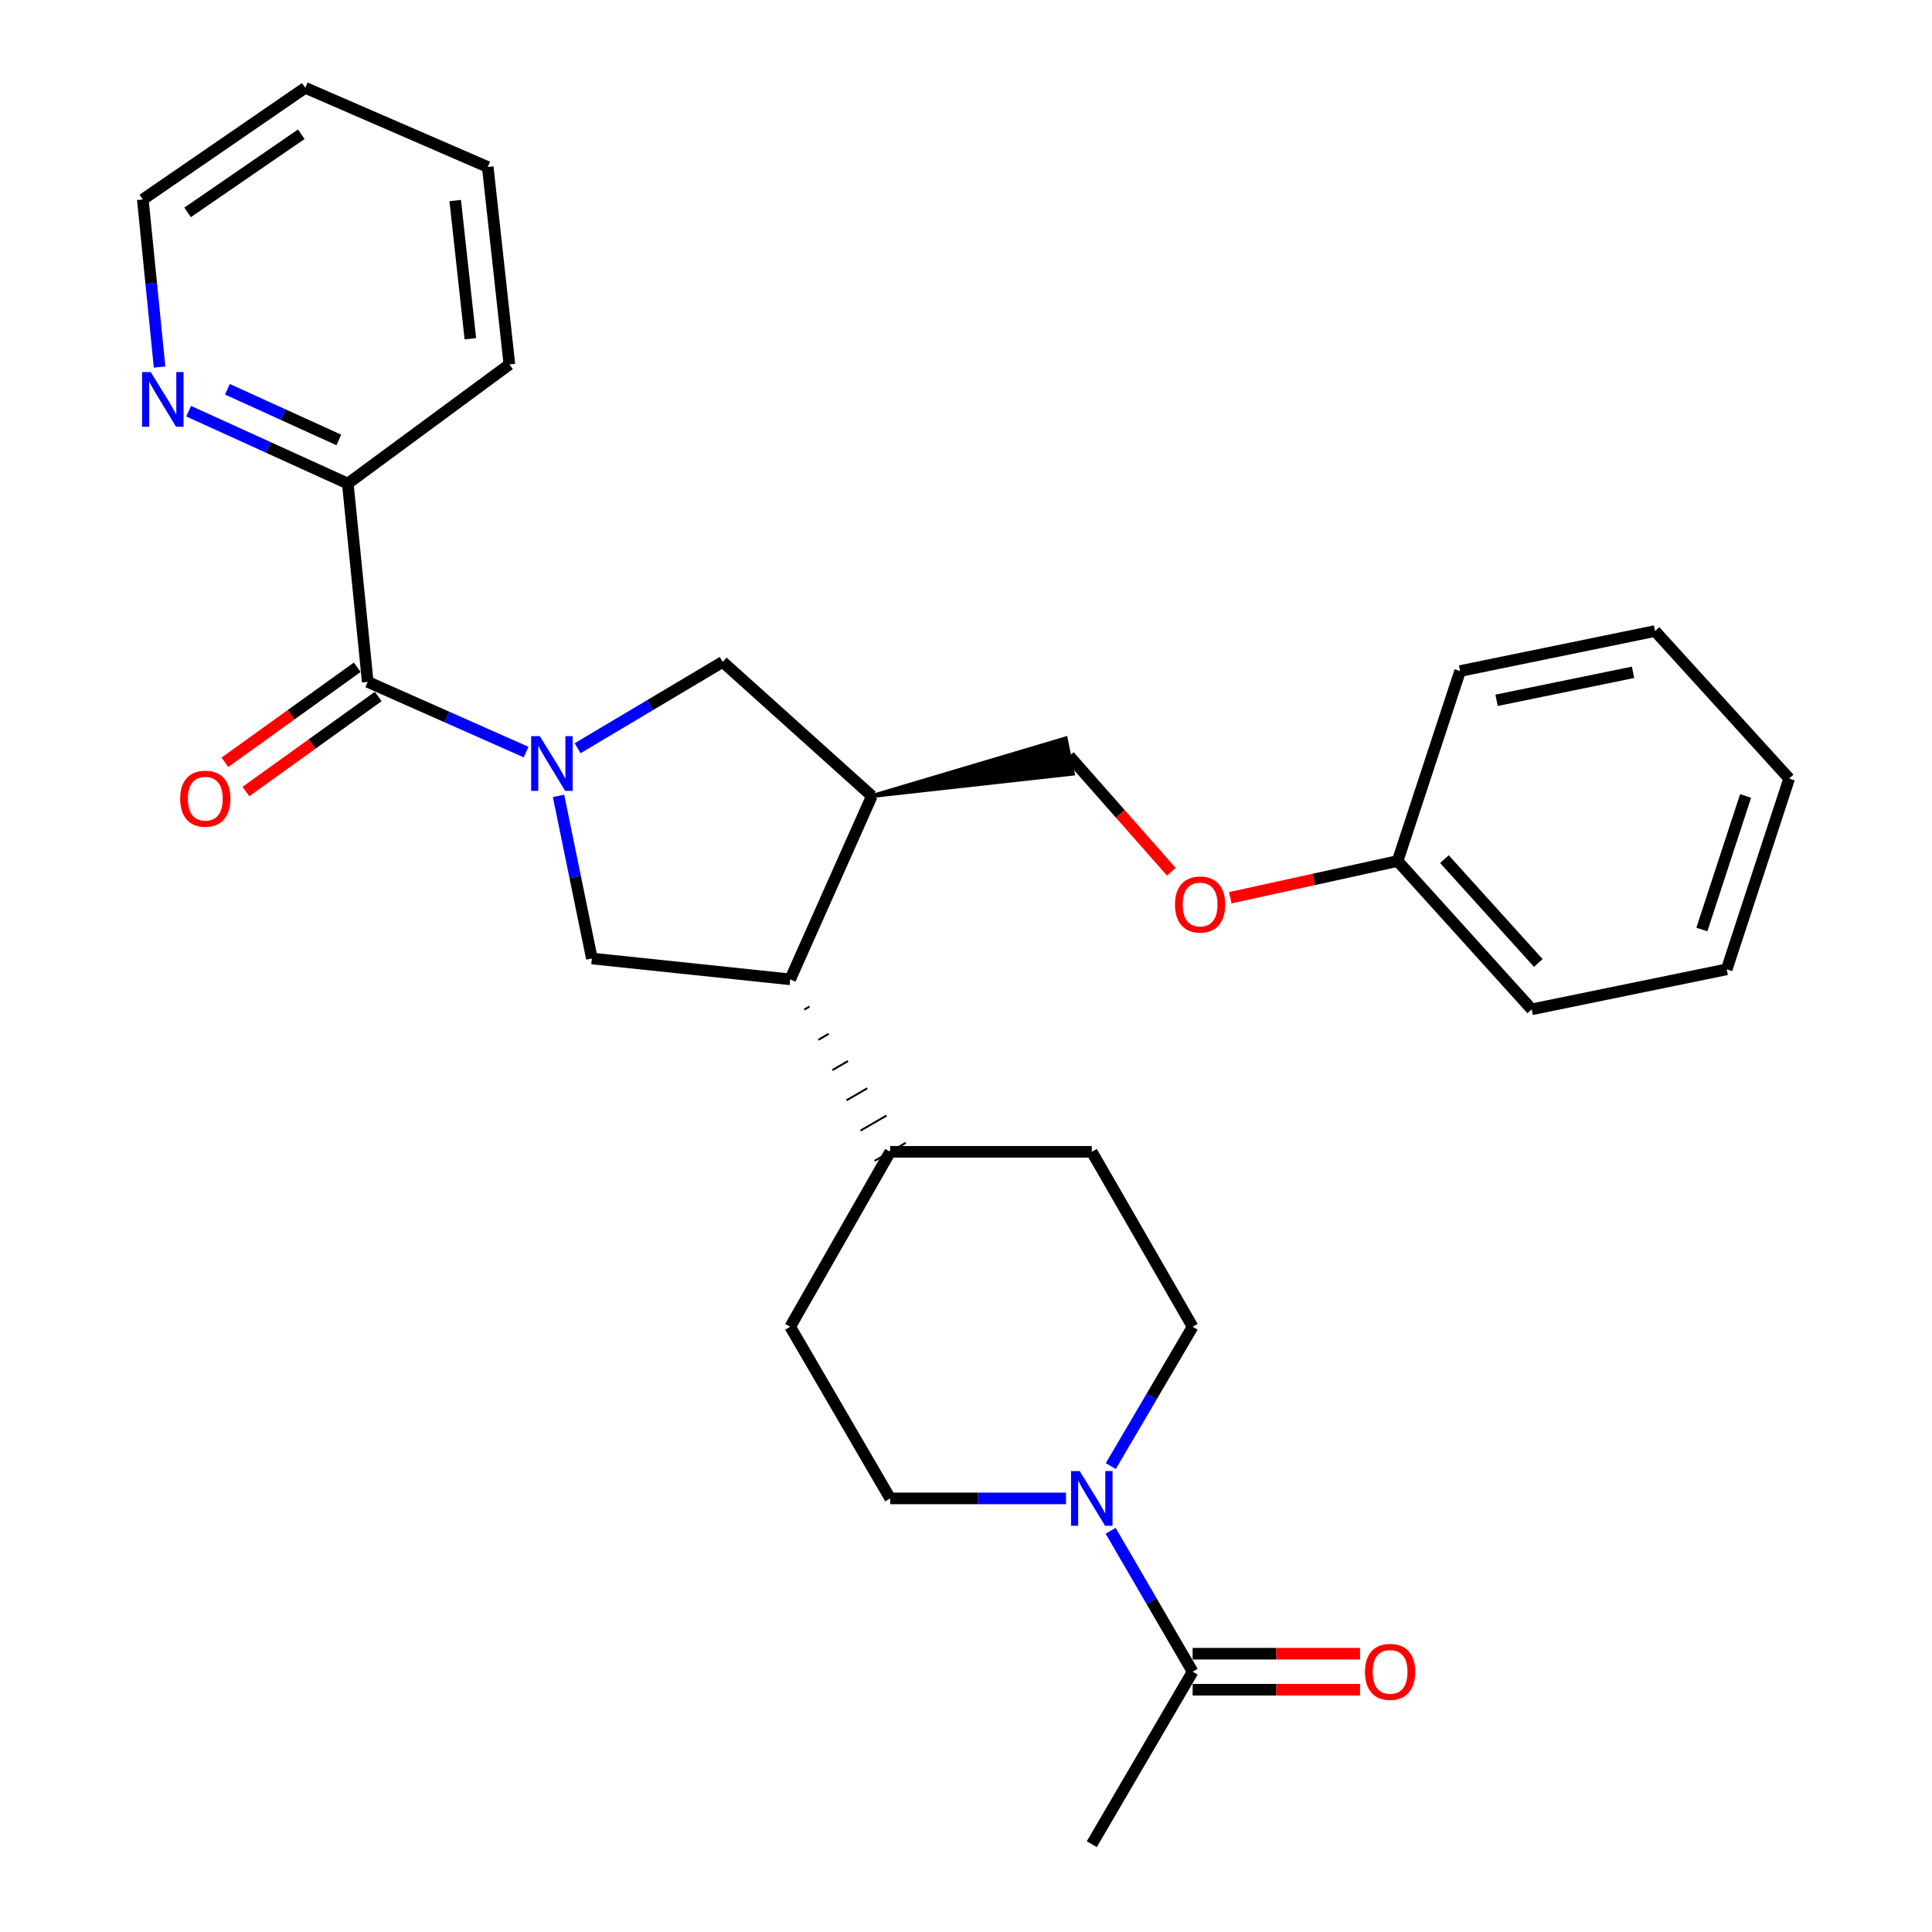 <?xml version='1.0' encoding='iso-8859-1'?>
<svg version='1.1' baseProfile='full'
              xmlns='http://www.w3.org/2000/svg'
                      xmlns:rdkit='http://www.rdkit.org/xml'
                      xmlns:xlink='http://www.w3.org/1999/xlink'
                  xml:space='preserve'
width='1000px' height='1000px' viewBox='0 0 1000 1000'>
<!-- END OF HEADER -->
<rect style='opacity:1.0;fill:#FFFFFF;stroke:none' width='1000' height='1000' x='0' y='0'> </rect>
<path class='bond-0' d='M 272.32,389.283 L 231.329,371.113' style='fill:none;fill-rule:evenodd;stroke:#0000FF;stroke-width:6px;stroke-linecap:butt;stroke-linejoin:miter;stroke-opacity:1' />
<path class='bond-0' d='M 231.329,371.113 L 190.338,352.943' style='fill:none;fill-rule:evenodd;stroke:#000000;stroke-width:6px;stroke-linecap:butt;stroke-linejoin:miter;stroke-opacity:1' />
<path class='bond-1' d='M 289.099,411.934 L 297.729,454.026' style='fill:none;fill-rule:evenodd;stroke:#0000FF;stroke-width:6px;stroke-linecap:butt;stroke-linejoin:miter;stroke-opacity:1' />
<path class='bond-1' d='M 297.729,454.026 L 306.36,496.118' style='fill:none;fill-rule:evenodd;stroke:#000000;stroke-width:6px;stroke-linecap:butt;stroke-linejoin:miter;stroke-opacity:1' />
<path class='bond-5' d='M 298.979,387.279 L 336.525,364.94' style='fill:none;fill-rule:evenodd;stroke:#0000FF;stroke-width:6px;stroke-linecap:butt;stroke-linejoin:miter;stroke-opacity:1' />
<path class='bond-5' d='M 336.525,364.94 L 374.071,342.602' style='fill:none;fill-rule:evenodd;stroke:#000000;stroke-width:6px;stroke-linecap:butt;stroke-linejoin:miter;stroke-opacity:1' />
<path class='bond-7' d='M 190.338,352.943 L 180.017,250.295' style='fill:none;fill-rule:evenodd;stroke:#000000;stroke-width:6px;stroke-linecap:butt;stroke-linejoin:miter;stroke-opacity:1' />
<path class='bond-10' d='M 184.903,345.376 L 150.659,369.969' style='fill:none;fill-rule:evenodd;stroke:#000000;stroke-width:6px;stroke-linecap:butt;stroke-linejoin:miter;stroke-opacity:1' />
<path class='bond-10' d='M 150.659,369.969 L 116.414,394.563' style='fill:none;fill-rule:evenodd;stroke:#FF0000;stroke-width:6px;stroke-linecap:butt;stroke-linejoin:miter;stroke-opacity:1' />
<path class='bond-10' d='M 195.772,360.51 L 161.528,385.104' style='fill:none;fill-rule:evenodd;stroke:#000000;stroke-width:6px;stroke-linecap:butt;stroke-linejoin:miter;stroke-opacity:1' />
<path class='bond-10' d='M 161.528,385.104 L 127.283,409.697' style='fill:none;fill-rule:evenodd;stroke:#FF0000;stroke-width:6px;stroke-linecap:butt;stroke-linejoin:miter;stroke-opacity:1' />
<path class='bond-4' d='M 306.36,496.118 L 409.008,506.905' style='fill:none;fill-rule:evenodd;stroke:#000000;stroke-width:6px;stroke-linecap:butt;stroke-linejoin:miter;stroke-opacity:1' />
<path class='bond-2' d='M 574.945,758.838 L 596.126,722.787' style='fill:none;fill-rule:evenodd;stroke:#0000FF;stroke-width:6px;stroke-linecap:butt;stroke-linejoin:miter;stroke-opacity:1' />
<path class='bond-2' d='M 596.126,722.787 L 617.306,686.735' style='fill:none;fill-rule:evenodd;stroke:#000000;stroke-width:6px;stroke-linecap:butt;stroke-linejoin:miter;stroke-opacity:1' />
<path class='bond-6' d='M 574.862,792.328 L 596.084,828.8' style='fill:none;fill-rule:evenodd;stroke:#0000FF;stroke-width:6px;stroke-linecap:butt;stroke-linejoin:miter;stroke-opacity:1' />
<path class='bond-6' d='M 596.084,828.8 L 617.306,865.272' style='fill:none;fill-rule:evenodd;stroke:#000000;stroke-width:6px;stroke-linecap:butt;stroke-linejoin:miter;stroke-opacity:1' />
<path class='bond-30' d='M 551.764,775.574 L 506.26,775.574' style='fill:none;fill-rule:evenodd;stroke:#0000FF;stroke-width:6px;stroke-linecap:butt;stroke-linejoin:miter;stroke-opacity:1' />
<path class='bond-30' d='M 506.26,775.574 L 460.757,775.574' style='fill:none;fill-rule:evenodd;stroke:#000000;stroke-width:6px;stroke-linecap:butt;stroke-linejoin:miter;stroke-opacity:1' />
<path class='bond-3' d='M 451.264,412.02 L 374.071,342.602' style='fill:none;fill-rule:evenodd;stroke:#000000;stroke-width:6px;stroke-linecap:butt;stroke-linejoin:miter;stroke-opacity:1' />
<path class='bond-13' d='M 451.264,412.02 L 555.317,400.448 L 551.617,382.186 Z' style='fill:#000000;fill-rule:evenodd;fill-opacity:1;stroke:#000000;stroke-width:2px;stroke-linecap:butt;stroke-linejoin:miter;stroke-opacity:1;' />
<path class='bond-29' d='M 451.264,412.02 L 409.008,506.905' style='fill:none;fill-rule:evenodd;stroke:#000000;stroke-width:6px;stroke-linecap:butt;stroke-linejoin:miter;stroke-opacity:1' />
<path class='bond-8' d='M 416.289,522.562 L 418.976,521.005' style='fill:none;fill-rule:evenodd;stroke:#000000;stroke-width:1.0px;stroke-linecap:butt;stroke-linejoin:miter;stroke-opacity:1' />
<path class='bond-8' d='M 423.571,538.22 L 428.944,535.105' style='fill:none;fill-rule:evenodd;stroke:#000000;stroke-width:1.0px;stroke-linecap:butt;stroke-linejoin:miter;stroke-opacity:1' />
<path class='bond-8' d='M 430.852,553.878 L 438.912,549.205' style='fill:none;fill-rule:evenodd;stroke:#000000;stroke-width:1.0px;stroke-linecap:butt;stroke-linejoin:miter;stroke-opacity:1' />
<path class='bond-8' d='M 438.133,569.535 L 448.881,563.305' style='fill:none;fill-rule:evenodd;stroke:#000000;stroke-width:1.0px;stroke-linecap:butt;stroke-linejoin:miter;stroke-opacity:1' />
<path class='bond-8' d='M 445.415,585.193 L 458.849,577.406' style='fill:none;fill-rule:evenodd;stroke:#000000;stroke-width:1.0px;stroke-linecap:butt;stroke-linejoin:miter;stroke-opacity:1' />
<path class='bond-8' d='M 452.696,600.85 L 468.817,591.506' style='fill:none;fill-rule:evenodd;stroke:#000000;stroke-width:1.0px;stroke-linecap:butt;stroke-linejoin:miter;stroke-opacity:1' />
<path class='bond-14' d='M 617.306,874.589 L 660.63,874.589' style='fill:none;fill-rule:evenodd;stroke:#000000;stroke-width:6px;stroke-linecap:butt;stroke-linejoin:miter;stroke-opacity:1' />
<path class='bond-14' d='M 660.63,874.589 L 703.954,874.589' style='fill:none;fill-rule:evenodd;stroke:#FF0000;stroke-width:6px;stroke-linecap:butt;stroke-linejoin:miter;stroke-opacity:1' />
<path class='bond-14' d='M 617.306,855.955 L 660.63,855.955' style='fill:none;fill-rule:evenodd;stroke:#000000;stroke-width:6px;stroke-linecap:butt;stroke-linejoin:miter;stroke-opacity:1' />
<path class='bond-14' d='M 660.63,855.955 L 703.954,855.955' style='fill:none;fill-rule:evenodd;stroke:#FF0000;stroke-width:6px;stroke-linecap:butt;stroke-linejoin:miter;stroke-opacity:1' />
<path class='bond-19' d='M 617.306,865.272 L 565.113,954.545' style='fill:none;fill-rule:evenodd;stroke:#000000;stroke-width:6px;stroke-linecap:butt;stroke-linejoin:miter;stroke-opacity:1' />
<path class='bond-9' d='M 180.017,250.295 L 138.83,231.561' style='fill:none;fill-rule:evenodd;stroke:#000000;stroke-width:6px;stroke-linecap:butt;stroke-linejoin:miter;stroke-opacity:1' />
<path class='bond-9' d='M 138.83,231.561 L 97.643,212.826' style='fill:none;fill-rule:evenodd;stroke:#0000FF;stroke-width:6px;stroke-linecap:butt;stroke-linejoin:miter;stroke-opacity:1' />
<path class='bond-9' d='M 175.376,227.714 L 146.545,214.6' style='fill:none;fill-rule:evenodd;stroke:#000000;stroke-width:6px;stroke-linecap:butt;stroke-linejoin:miter;stroke-opacity:1' />
<path class='bond-9' d='M 146.545,214.6 L 117.714,201.486' style='fill:none;fill-rule:evenodd;stroke:#0000FF;stroke-width:6px;stroke-linecap:butt;stroke-linejoin:miter;stroke-opacity:1' />
<path class='bond-21' d='M 180.017,250.295 L 263.659,188.63' style='fill:none;fill-rule:evenodd;stroke:#000000;stroke-width:6px;stroke-linecap:butt;stroke-linejoin:miter;stroke-opacity:1' />
<path class='bond-15' d='M 460.757,596.178 L 409.008,686.735' style='fill:none;fill-rule:evenodd;stroke:#000000;stroke-width:6px;stroke-linecap:butt;stroke-linejoin:miter;stroke-opacity:1' />
<path class='bond-16' d='M 460.757,596.178 L 565.113,596.178' style='fill:none;fill-rule:evenodd;stroke:#000000;stroke-width:6px;stroke-linecap:butt;stroke-linejoin:miter;stroke-opacity:1' />
<path class='bond-20' d='M 82.597,189.985 L 78.26,146.617' style='fill:none;fill-rule:evenodd;stroke:#0000FF;stroke-width:6px;stroke-linecap:butt;stroke-linejoin:miter;stroke-opacity:1' />
<path class='bond-20' d='M 78.26,146.617 L 73.922,103.248' style='fill:none;fill-rule:evenodd;stroke:#000000;stroke-width:6px;stroke-linecap:butt;stroke-linejoin:miter;stroke-opacity:1' />
<path class='bond-11' d='M 617.306,686.735 L 565.113,596.178' style='fill:none;fill-rule:evenodd;stroke:#000000;stroke-width:6px;stroke-linecap:butt;stroke-linejoin:miter;stroke-opacity:1' />
<path class='bond-12' d='M 460.757,775.574 L 409.008,686.735' style='fill:none;fill-rule:evenodd;stroke:#000000;stroke-width:6px;stroke-linecap:butt;stroke-linejoin:miter;stroke-opacity:1' />
<path class='bond-17' d='M 553.467,391.317 L 579.879,421.267' style='fill:none;fill-rule:evenodd;stroke:#000000;stroke-width:6px;stroke-linecap:butt;stroke-linejoin:miter;stroke-opacity:1' />
<path class='bond-17' d='M 579.879,421.267 L 606.292,451.217' style='fill:none;fill-rule:evenodd;stroke:#FF0000;stroke-width:6px;stroke-linecap:butt;stroke-linejoin:miter;stroke-opacity:1' />
<path class='bond-18' d='M 636.794,464.669 L 680.098,455.166' style='fill:none;fill-rule:evenodd;stroke:#FF0000;stroke-width:6px;stroke-linecap:butt;stroke-linejoin:miter;stroke-opacity:1' />
<path class='bond-18' d='M 680.098,455.166 L 723.401,445.664' style='fill:none;fill-rule:evenodd;stroke:#000000;stroke-width:6px;stroke-linecap:butt;stroke-linejoin:miter;stroke-opacity:1' />
<path class='bond-22' d='M 723.401,445.664 L 792.81,522.432' style='fill:none;fill-rule:evenodd;stroke:#000000;stroke-width:6px;stroke-linecap:butt;stroke-linejoin:miter;stroke-opacity:1' />
<path class='bond-22' d='M 747.634,444.683 L 796.22,498.421' style='fill:none;fill-rule:evenodd;stroke:#000000;stroke-width:6px;stroke-linecap:butt;stroke-linejoin:miter;stroke-opacity:1' />
<path class='bond-23' d='M 723.401,445.664 L 755.74,347.332' style='fill:none;fill-rule:evenodd;stroke:#000000;stroke-width:6px;stroke-linecap:butt;stroke-linejoin:miter;stroke-opacity:1' />
<path class='bond-31' d='M 73.922,103.248 L 158.009,45.455' style='fill:none;fill-rule:evenodd;stroke:#000000;stroke-width:6px;stroke-linecap:butt;stroke-linejoin:miter;stroke-opacity:1' />
<path class='bond-31' d='M 97.089,109.935 L 155.95,69.48' style='fill:none;fill-rule:evenodd;stroke:#000000;stroke-width:6px;stroke-linecap:butt;stroke-linejoin:miter;stroke-opacity:1' />
<path class='bond-25' d='M 263.659,188.63 L 252.459,86.437' style='fill:none;fill-rule:evenodd;stroke:#000000;stroke-width:6px;stroke-linecap:butt;stroke-linejoin:miter;stroke-opacity:1' />
<path class='bond-25' d='M 243.457,175.331 L 235.616,103.796' style='fill:none;fill-rule:evenodd;stroke:#000000;stroke-width:6px;stroke-linecap:butt;stroke-linejoin:miter;stroke-opacity:1' />
<path class='bond-27' d='M 792.81,522.432 L 893.739,501.729' style='fill:none;fill-rule:evenodd;stroke:#000000;stroke-width:6px;stroke-linecap:butt;stroke-linejoin:miter;stroke-opacity:1' />
<path class='bond-26' d='M 755.74,347.332 L 856.649,326.629' style='fill:none;fill-rule:evenodd;stroke:#000000;stroke-width:6px;stroke-linecap:butt;stroke-linejoin:miter;stroke-opacity:1' />
<path class='bond-26' d='M 774.621,362.48 L 845.258,347.987' style='fill:none;fill-rule:evenodd;stroke:#000000;stroke-width:6px;stroke-linecap:butt;stroke-linejoin:miter;stroke-opacity:1' />
<path class='bond-24' d='M 158.009,45.455 L 252.459,86.437' style='fill:none;fill-rule:evenodd;stroke:#000000;stroke-width:6px;stroke-linecap:butt;stroke-linejoin:miter;stroke-opacity:1' />
<path class='bond-28' d='M 856.649,326.629 L 926.078,402.973' style='fill:none;fill-rule:evenodd;stroke:#000000;stroke-width:6px;stroke-linecap:butt;stroke-linejoin:miter;stroke-opacity:1' />
<path class='bond-32' d='M 893.739,501.729 L 926.078,402.973' style='fill:none;fill-rule:evenodd;stroke:#000000;stroke-width:6px;stroke-linecap:butt;stroke-linejoin:miter;stroke-opacity:1' />
<path class='bond-32' d='M 880.882,481.117 L 903.519,411.988' style='fill:none;fill-rule:evenodd;stroke:#000000;stroke-width:6px;stroke-linecap:butt;stroke-linejoin:miter;stroke-opacity:1' />
<path  class='atom-0' d='M 279.407 381.039
L 288.687 396.039
Q 289.607 397.519, 291.087 400.199
Q 292.567 402.879, 292.647 403.039
L 292.647 381.039
L 296.407 381.039
L 296.407 409.359
L 292.527 409.359
L 282.567 392.959
Q 281.407 391.039, 280.167 388.839
Q 278.967 386.639, 278.607 385.959
L 278.607 409.359
L 274.927 409.359
L 274.927 381.039
L 279.407 381.039
' fill='#0000FF'/>
<path  class='atom-3' d='M 558.853 761.414
L 568.133 776.414
Q 569.053 777.894, 570.533 780.574
Q 572.013 783.254, 572.093 783.414
L 572.093 761.414
L 575.853 761.414
L 575.853 789.734
L 571.973 789.734
L 562.013 773.334
Q 560.853 771.414, 559.613 769.214
Q 558.413 767.014, 558.053 766.334
L 558.053 789.734
L 554.373 789.734
L 554.373 761.414
L 558.853 761.414
' fill='#0000FF'/>
<path  class='atom-10' d='M 78.014 192.585
L 87.294 207.585
Q 88.214 209.065, 89.694 211.745
Q 91.174 214.425, 91.254 214.585
L 91.254 192.585
L 95.014 192.585
L 95.014 220.905
L 91.134 220.905
L 81.174 204.505
Q 80.014 202.585, 78.774 200.385
Q 77.574 198.185, 77.214 197.505
L 77.214 220.905
L 73.534 220.905
L 73.534 192.585
L 78.014 192.585
' fill='#0000FF'/>
<path  class='atom-11' d='M 93.261 413.405
Q 93.261 406.605, 96.621 402.805
Q 99.981 399.005, 106.261 399.005
Q 112.541 399.005, 115.901 402.805
Q 119.261 406.605, 119.261 413.405
Q 119.261 420.285, 115.861 424.205
Q 112.461 428.085, 106.261 428.085
Q 100.021 428.085, 96.621 424.205
Q 93.261 420.325, 93.261 413.405
M 106.261 424.885
Q 110.581 424.885, 112.901 422.005
Q 115.261 419.085, 115.261 413.405
Q 115.261 407.845, 112.901 405.045
Q 110.581 402.205, 106.261 402.205
Q 101.941 402.205, 99.581 405.005
Q 97.261 407.805, 97.261 413.405
Q 97.261 419.125, 99.581 422.005
Q 101.941 424.885, 106.261 424.885
' fill='#FF0000'/>
<path  class='atom-15' d='M 706.509 865.352
Q 706.509 858.552, 709.869 854.752
Q 713.229 850.952, 719.509 850.952
Q 725.789 850.952, 729.149 854.752
Q 732.509 858.552, 732.509 865.352
Q 732.509 872.232, 729.109 876.152
Q 725.709 880.032, 719.509 880.032
Q 713.269 880.032, 709.869 876.152
Q 706.509 872.272, 706.509 865.352
M 719.509 876.832
Q 723.829 876.832, 726.149 873.952
Q 728.509 871.032, 728.509 865.352
Q 728.509 859.792, 726.149 856.992
Q 723.829 854.152, 719.509 854.152
Q 715.189 854.152, 712.829 856.952
Q 710.509 859.752, 710.509 865.352
Q 710.509 871.072, 712.829 873.952
Q 715.189 876.832, 719.509 876.832
' fill='#FF0000'/>
<path  class='atom-18' d='M 608.178 468.176
Q 608.178 461.376, 611.538 457.576
Q 614.898 453.776, 621.178 453.776
Q 627.458 453.776, 630.818 457.576
Q 634.178 461.376, 634.178 468.176
Q 634.178 475.056, 630.778 478.976
Q 627.378 482.856, 621.178 482.856
Q 614.938 482.856, 611.538 478.976
Q 608.178 475.096, 608.178 468.176
M 621.178 479.656
Q 625.498 479.656, 627.818 476.776
Q 630.178 473.856, 630.178 468.176
Q 630.178 462.616, 627.818 459.816
Q 625.498 456.976, 621.178 456.976
Q 616.858 456.976, 614.498 459.776
Q 612.178 462.576, 612.178 468.176
Q 612.178 473.896, 614.498 476.776
Q 616.858 479.656, 621.178 479.656
' fill='#FF0000'/>
</svg>

